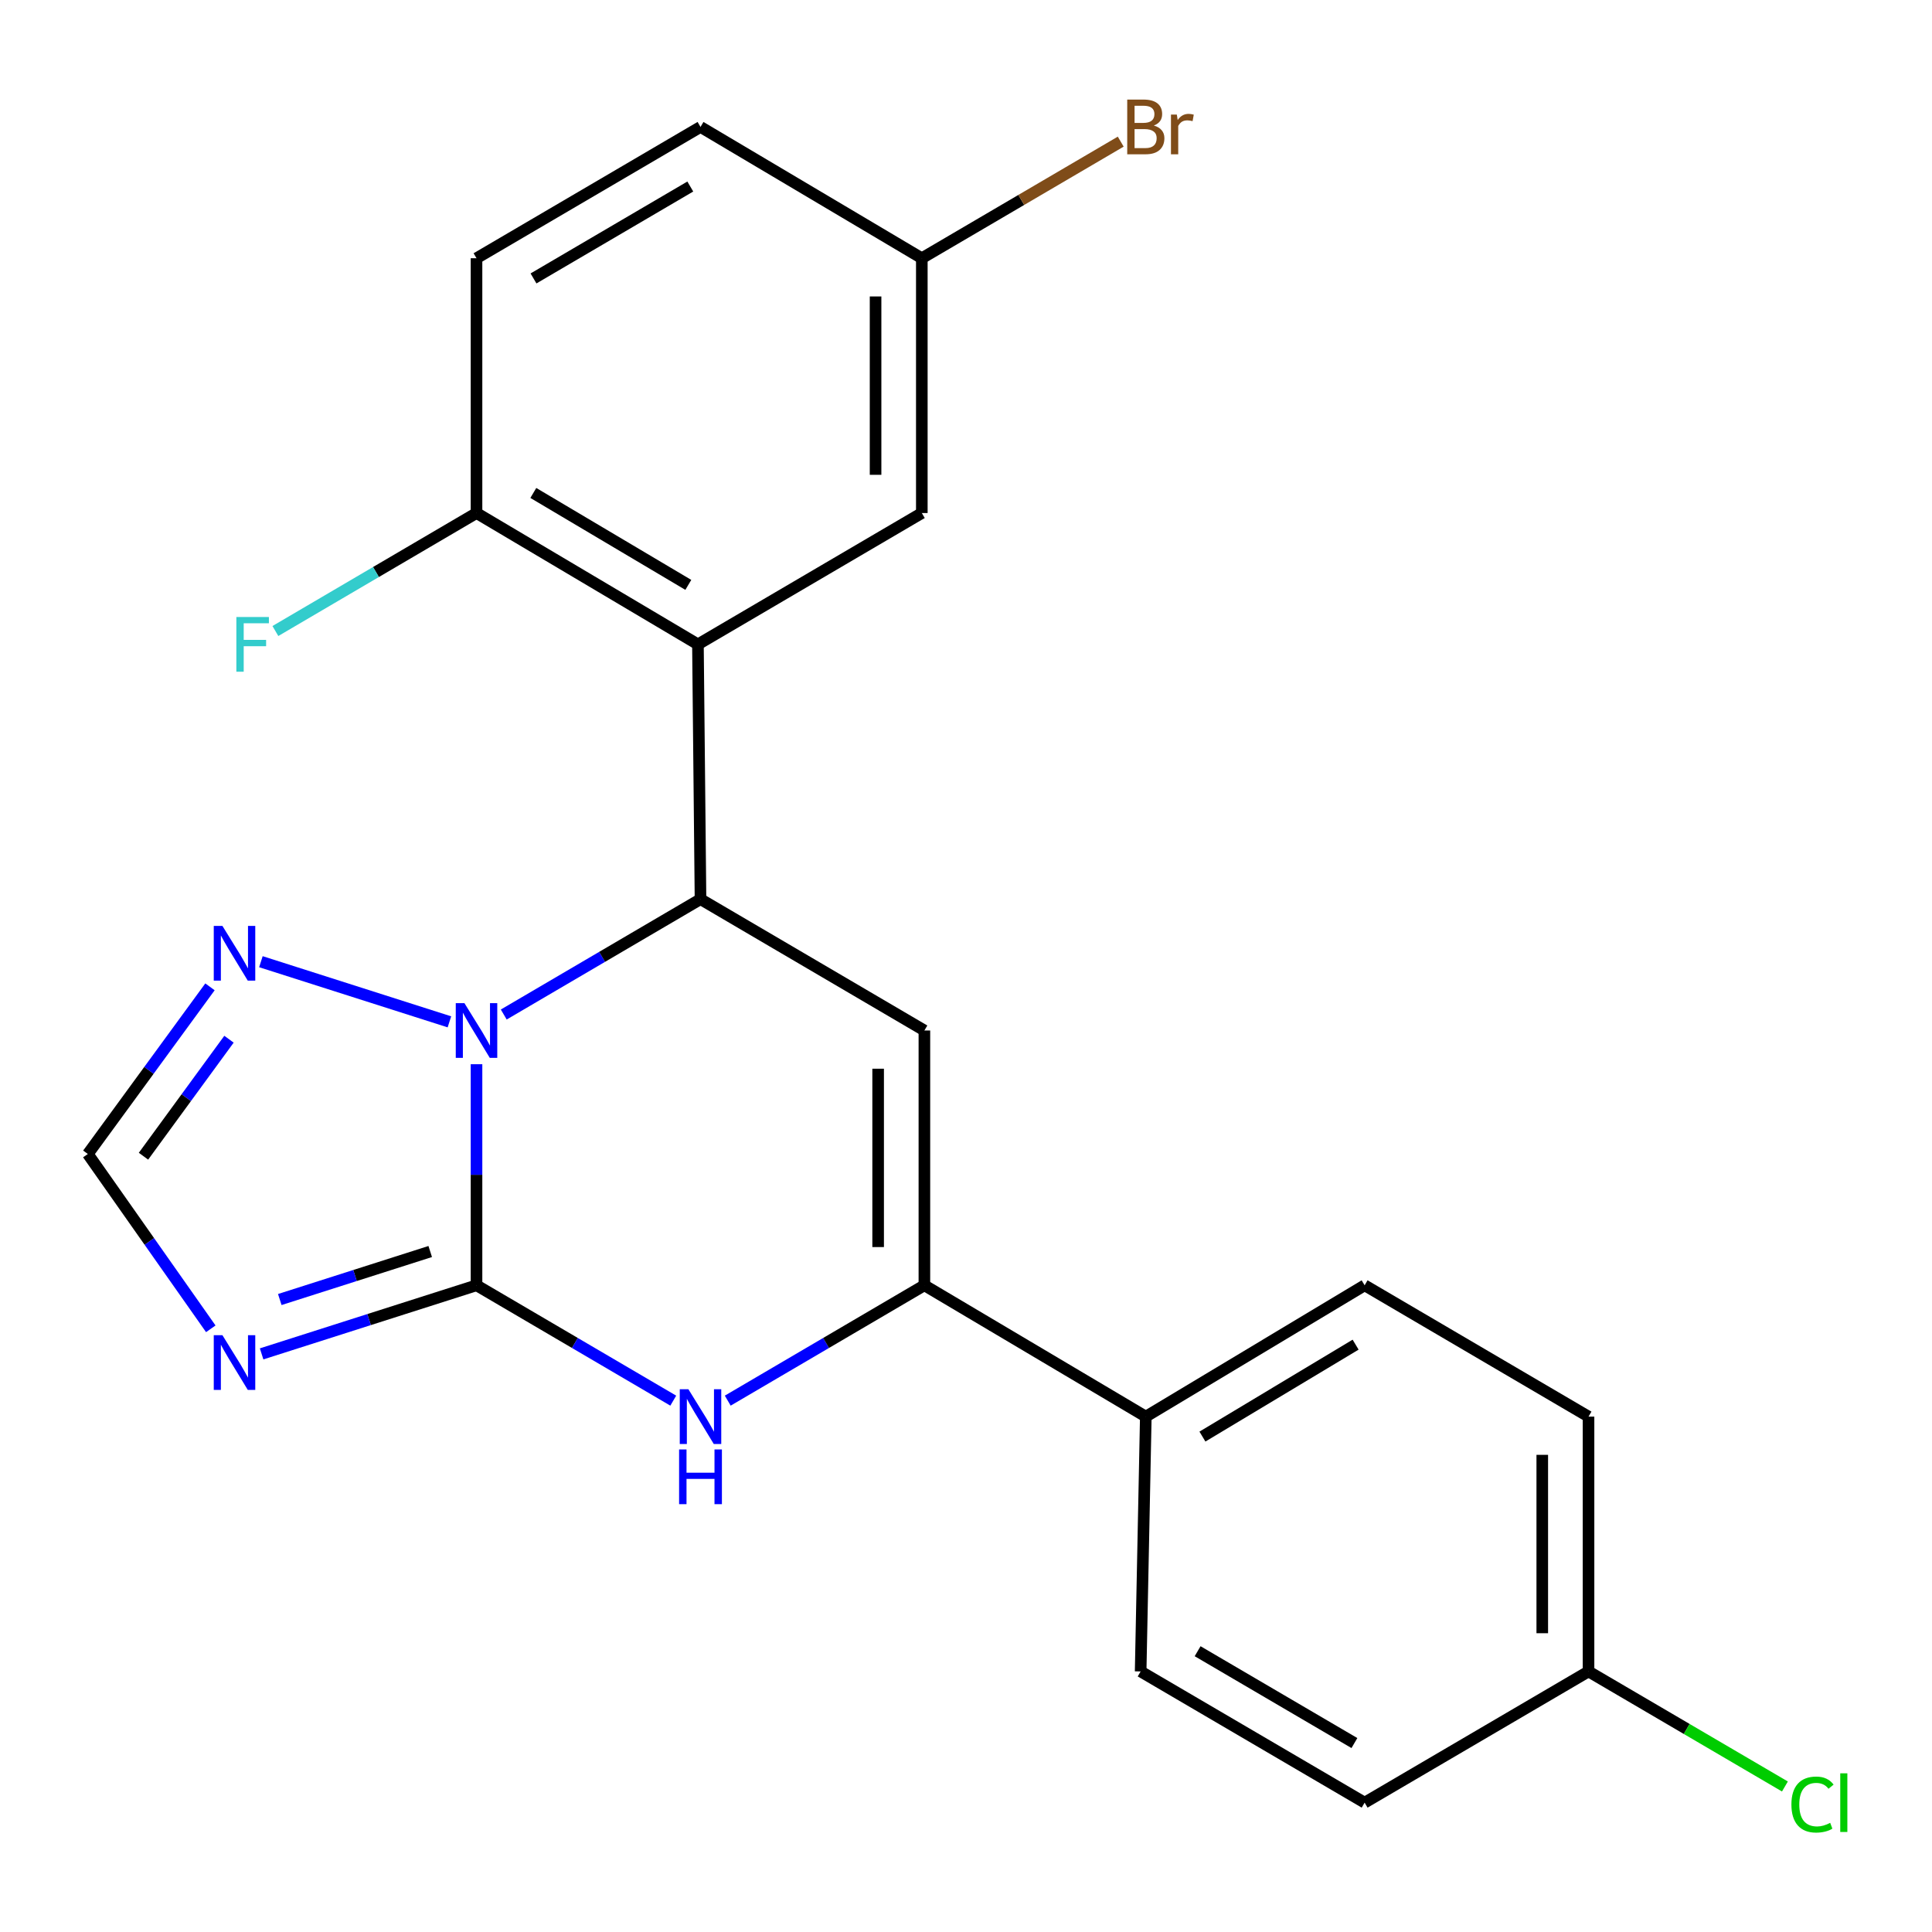 <?xml version='1.0' encoding='iso-8859-1'?>
<svg version='1.1' baseProfile='full'
              xmlns='http://www.w3.org/2000/svg'
                      xmlns:rdkit='http://www.rdkit.org/xml'
                      xmlns:xlink='http://www.w3.org/1999/xlink'
                  xml:space='preserve'
width='1000px' height='1000px' viewBox='0 0 1000 1000'>
<!-- END OF HEADER -->
<rect style='opacity:1.0;fill:#FFFFFF;stroke:none' width='1000' height='1000' x='0' y='0'> </rect>
<path class='bond-0' d='M 246.644,665.264 L 246.644,608.051' style='fill:none;fill-rule:evenodd;stroke:#000000;stroke-width:6px;stroke-linecap:butt;stroke-linejoin:miter;stroke-opacity:1' />
<path class='bond-0' d='M 246.644,608.051 L 246.644,550.838' style='fill:none;fill-rule:evenodd;stroke:#0000FF;stroke-width:6px;stroke-linecap:butt;stroke-linejoin:miter;stroke-opacity:1' />
<path class='bond-3' d='M 246.644,665.264 L 297.562,695.118' style='fill:none;fill-rule:evenodd;stroke:#000000;stroke-width:6px;stroke-linecap:butt;stroke-linejoin:miter;stroke-opacity:1' />
<path class='bond-3' d='M 297.562,695.118 L 348.48,724.973' style='fill:none;fill-rule:evenodd;stroke:#0000FF;stroke-width:6px;stroke-linecap:butt;stroke-linejoin:miter;stroke-opacity:1' />
<path class='bond-4' d='M 246.644,665.264 L 191.028,683.015' style='fill:none;fill-rule:evenodd;stroke:#000000;stroke-width:6px;stroke-linecap:butt;stroke-linejoin:miter;stroke-opacity:1' />
<path class='bond-4' d='M 191.028,683.015 L 135.411,700.767' style='fill:none;fill-rule:evenodd;stroke:#0000FF;stroke-width:6px;stroke-linecap:butt;stroke-linejoin:miter;stroke-opacity:1' />
<path class='bond-4' d='M 222.68,647.783 L 183.748,660.209' style='fill:none;fill-rule:evenodd;stroke:#000000;stroke-width:6px;stroke-linecap:butt;stroke-linejoin:miter;stroke-opacity:1' />
<path class='bond-4' d='M 183.748,660.209 L 144.817,672.635' style='fill:none;fill-rule:evenodd;stroke:#0000FF;stroke-width:6px;stroke-linecap:butt;stroke-linejoin:miter;stroke-opacity:1' />
<path class='bond-1' d='M 260.744,525.114 L 311.662,495.259' style='fill:none;fill-rule:evenodd;stroke:#0000FF;stroke-width:6px;stroke-linecap:butt;stroke-linejoin:miter;stroke-opacity:1' />
<path class='bond-1' d='M 311.662,495.259 L 362.58,465.405' style='fill:none;fill-rule:evenodd;stroke:#000000;stroke-width:6px;stroke-linecap:butt;stroke-linejoin:miter;stroke-opacity:1' />
<path class='bond-7' d='M 232.617,528.905 L 135.043,497.773' style='fill:none;fill-rule:evenodd;stroke:#0000FF;stroke-width:6px;stroke-linecap:butt;stroke-linejoin:miter;stroke-opacity:1' />
<path class='bond-6' d='M 362.58,465.405 L 361.25,333.522' style='fill:none;fill-rule:evenodd;stroke:#000000;stroke-width:6px;stroke-linecap:butt;stroke-linejoin:miter;stroke-opacity:1' />
<path class='bond-24' d='M 362.58,465.405 L 478.463,533.381' style='fill:none;fill-rule:evenodd;stroke:#000000;stroke-width:6px;stroke-linecap:butt;stroke-linejoin:miter;stroke-opacity:1' />
<path class='bond-2' d='M 478.463,533.381 L 478.463,665.264' style='fill:none;fill-rule:evenodd;stroke:#000000;stroke-width:6px;stroke-linecap:butt;stroke-linejoin:miter;stroke-opacity:1' />
<path class='bond-2' d='M 454.523,553.163 L 454.523,645.481' style='fill:none;fill-rule:evenodd;stroke:#000000;stroke-width:6px;stroke-linecap:butt;stroke-linejoin:miter;stroke-opacity:1' />
<path class='bond-5' d='M 376.679,724.97 L 427.571,695.117' style='fill:none;fill-rule:evenodd;stroke:#0000FF;stroke-width:6px;stroke-linecap:butt;stroke-linejoin:miter;stroke-opacity:1' />
<path class='bond-5' d='M 427.571,695.117 L 478.463,665.264' style='fill:none;fill-rule:evenodd;stroke:#000000;stroke-width:6px;stroke-linecap:butt;stroke-linejoin:miter;stroke-opacity:1' />
<path class='bond-8' d='M 109.103,687.784 L 77.279,642.543' style='fill:none;fill-rule:evenodd;stroke:#0000FF;stroke-width:6px;stroke-linecap:butt;stroke-linejoin:miter;stroke-opacity:1' />
<path class='bond-8' d='M 77.279,642.543 L 45.455,597.301' style='fill:none;fill-rule:evenodd;stroke:#000000;stroke-width:6px;stroke-linecap:butt;stroke-linejoin:miter;stroke-opacity:1' />
<path class='bond-9' d='M 478.463,665.264 L 593.069,733.24' style='fill:none;fill-rule:evenodd;stroke:#000000;stroke-width:6px;stroke-linecap:butt;stroke-linejoin:miter;stroke-opacity:1' />
<path class='bond-10' d='M 361.25,333.522 L 246.644,265.546' style='fill:none;fill-rule:evenodd;stroke:#000000;stroke-width:6px;stroke-linecap:butt;stroke-linejoin:miter;stroke-opacity:1' />
<path class='bond-10' d='M 356.272,302.735 L 276.047,255.152' style='fill:none;fill-rule:evenodd;stroke:#000000;stroke-width:6px;stroke-linecap:butt;stroke-linejoin:miter;stroke-opacity:1' />
<path class='bond-11' d='M 361.25,333.522 L 477.133,265.546' style='fill:none;fill-rule:evenodd;stroke:#000000;stroke-width:6px;stroke-linecap:butt;stroke-linejoin:miter;stroke-opacity:1' />
<path class='bond-23' d='M 108.684,510.791 L 77.069,554.046' style='fill:none;fill-rule:evenodd;stroke:#0000FF;stroke-width:6px;stroke-linecap:butt;stroke-linejoin:miter;stroke-opacity:1' />
<path class='bond-23' d='M 77.069,554.046 L 45.455,597.301' style='fill:none;fill-rule:evenodd;stroke:#000000;stroke-width:6px;stroke-linecap:butt;stroke-linejoin:miter;stroke-opacity:1' />
<path class='bond-23' d='M 118.527,537.894 L 96.397,568.173' style='fill:none;fill-rule:evenodd;stroke:#0000FF;stroke-width:6px;stroke-linecap:butt;stroke-linejoin:miter;stroke-opacity:1' />
<path class='bond-23' d='M 96.397,568.173 L 74.267,598.451' style='fill:none;fill-rule:evenodd;stroke:#000000;stroke-width:6px;stroke-linecap:butt;stroke-linejoin:miter;stroke-opacity:1' />
<path class='bond-13' d='M 593.069,733.24 L 706.332,665.264' style='fill:none;fill-rule:evenodd;stroke:#000000;stroke-width:6px;stroke-linecap:butt;stroke-linejoin:miter;stroke-opacity:1' />
<path class='bond-13' d='M 622.378,743.571 L 701.662,695.987' style='fill:none;fill-rule:evenodd;stroke:#000000;stroke-width:6px;stroke-linecap:butt;stroke-linejoin:miter;stroke-opacity:1' />
<path class='bond-14' d='M 593.069,733.24 L 590.396,865.136' style='fill:none;fill-rule:evenodd;stroke:#000000;stroke-width:6px;stroke-linecap:butt;stroke-linejoin:miter;stroke-opacity:1' />
<path class='bond-12' d='M 246.644,265.546 L 246.644,133.663' style='fill:none;fill-rule:evenodd;stroke:#000000;stroke-width:6px;stroke-linecap:butt;stroke-linejoin:miter;stroke-opacity:1' />
<path class='bond-17' d='M 246.644,265.546 L 194.592,296.079' style='fill:none;fill-rule:evenodd;stroke:#000000;stroke-width:6px;stroke-linecap:butt;stroke-linejoin:miter;stroke-opacity:1' />
<path class='bond-17' d='M 194.592,296.079 L 142.539,326.613' style='fill:none;fill-rule:evenodd;stroke:#33CCCC;stroke-width:6px;stroke-linecap:butt;stroke-linejoin:miter;stroke-opacity:1' />
<path class='bond-15' d='M 477.133,265.546 L 477.133,133.663' style='fill:none;fill-rule:evenodd;stroke:#000000;stroke-width:6px;stroke-linecap:butt;stroke-linejoin:miter;stroke-opacity:1' />
<path class='bond-15' d='M 453.193,245.763 L 453.193,153.445' style='fill:none;fill-rule:evenodd;stroke:#000000;stroke-width:6px;stroke-linecap:butt;stroke-linejoin:miter;stroke-opacity:1' />
<path class='bond-26' d='M 246.644,133.663 L 362.58,65.7' style='fill:none;fill-rule:evenodd;stroke:#000000;stroke-width:6px;stroke-linecap:butt;stroke-linejoin:miter;stroke-opacity:1' />
<path class='bond-26' d='M 276.141,144.121 L 357.296,96.547' style='fill:none;fill-rule:evenodd;stroke:#000000;stroke-width:6px;stroke-linecap:butt;stroke-linejoin:miter;stroke-opacity:1' />
<path class='bond-20' d='M 706.332,665.264 L 822.215,733.24' style='fill:none;fill-rule:evenodd;stroke:#000000;stroke-width:6px;stroke-linecap:butt;stroke-linejoin:miter;stroke-opacity:1' />
<path class='bond-19' d='M 590.396,865.136 L 706.332,933.046' style='fill:none;fill-rule:evenodd;stroke:#000000;stroke-width:6px;stroke-linecap:butt;stroke-linejoin:miter;stroke-opacity:1' />
<path class='bond-19' d='M 619.886,854.666 L 701.041,902.203' style='fill:none;fill-rule:evenodd;stroke:#000000;stroke-width:6px;stroke-linecap:butt;stroke-linejoin:miter;stroke-opacity:1' />
<path class='bond-18' d='M 477.133,133.663 L 362.58,65.7' style='fill:none;fill-rule:evenodd;stroke:#000000;stroke-width:6px;stroke-linecap:butt;stroke-linejoin:miter;stroke-opacity:1' />
<path class='bond-21' d='M 477.133,133.663 L 528.611,103.486' style='fill:none;fill-rule:evenodd;stroke:#000000;stroke-width:6px;stroke-linecap:butt;stroke-linejoin:miter;stroke-opacity:1' />
<path class='bond-21' d='M 528.611,103.486 L 580.089,73.309' style='fill:none;fill-rule:evenodd;stroke:#7F4C19;stroke-width:6px;stroke-linecap:butt;stroke-linejoin:miter;stroke-opacity:1' />
<path class='bond-16' d='M 822.215,865.136 L 706.332,933.046' style='fill:none;fill-rule:evenodd;stroke:#000000;stroke-width:6px;stroke-linecap:butt;stroke-linejoin:miter;stroke-opacity:1' />
<path class='bond-22' d='M 822.215,865.136 L 873.043,894.909' style='fill:none;fill-rule:evenodd;stroke:#000000;stroke-width:6px;stroke-linecap:butt;stroke-linejoin:miter;stroke-opacity:1' />
<path class='bond-22' d='M 873.043,894.909 L 923.872,924.682' style='fill:none;fill-rule:evenodd;stroke:#00CC00;stroke-width:6px;stroke-linecap:butt;stroke-linejoin:miter;stroke-opacity:1' />
<path class='bond-25' d='M 822.215,865.136 L 822.215,733.24' style='fill:none;fill-rule:evenodd;stroke:#000000;stroke-width:6px;stroke-linecap:butt;stroke-linejoin:miter;stroke-opacity:1' />
<path class='bond-25' d='M 798.275,845.352 L 798.275,753.025' style='fill:none;fill-rule:evenodd;stroke:#000000;stroke-width:6px;stroke-linecap:butt;stroke-linejoin:miter;stroke-opacity:1' />
<path  class='atom-1' d='M 240.384 519.221
L 249.664 534.221
Q 250.584 535.701, 252.064 538.381
Q 253.544 541.061, 253.624 541.221
L 253.624 519.221
L 257.384 519.221
L 257.384 547.541
L 253.504 547.541
L 243.544 531.141
Q 242.384 529.221, 241.144 527.021
Q 239.944 524.821, 239.584 524.141
L 239.584 547.541
L 235.904 547.541
L 235.904 519.221
L 240.384 519.221
' fill='#0000FF'/>
<path  class='atom-4' d='M 356.32 719.08
L 365.6 734.08
Q 366.52 735.56, 368 738.24
Q 369.48 740.92, 369.56 741.08
L 369.56 719.08
L 373.32 719.08
L 373.32 747.4
L 369.44 747.4
L 359.48 731
Q 358.32 729.08, 357.08 726.88
Q 355.88 724.68, 355.52 724
L 355.52 747.4
L 351.84 747.4
L 351.84 719.08
L 356.32 719.08
' fill='#0000FF'/>
<path  class='atom-4' d='M 351.5 750.232
L 355.34 750.232
L 355.34 762.272
L 369.82 762.272
L 369.82 750.232
L 373.66 750.232
L 373.66 778.552
L 369.82 778.552
L 369.82 765.472
L 355.34 765.472
L 355.34 778.552
L 351.5 778.552
L 351.5 750.232
' fill='#0000FF'/>
<path  class='atom-5' d='M 115.124 691.084
L 124.404 706.084
Q 125.324 707.564, 126.804 710.244
Q 128.284 712.924, 128.364 713.084
L 128.364 691.084
L 132.124 691.084
L 132.124 719.404
L 128.244 719.404
L 118.284 703.004
Q 117.124 701.084, 115.884 698.884
Q 114.684 696.684, 114.324 696.004
L 114.324 719.404
L 110.644 719.404
L 110.644 691.084
L 115.124 691.084
' fill='#0000FF'/>
<path  class='atom-8' d='M 115.124 479.255
L 124.404 494.255
Q 125.324 495.735, 126.804 498.415
Q 128.284 501.095, 128.364 501.255
L 128.364 479.255
L 132.124 479.255
L 132.124 507.575
L 128.244 507.575
L 118.284 491.175
Q 117.124 489.255, 115.884 487.055
Q 114.684 484.855, 114.324 484.175
L 114.324 507.575
L 110.644 507.575
L 110.644 479.255
L 115.124 479.255
' fill='#0000FF'/>
<path  class='atom-18' d='M 122.341 319.362
L 139.181 319.362
L 139.181 322.602
L 126.141 322.602
L 126.141 331.202
L 137.741 331.202
L 137.741 334.482
L 126.141 334.482
L 126.141 347.682
L 122.341 347.682
L 122.341 319.362
' fill='#33CCCC'/>
<path  class='atom-22' d='M 597.209 64.98
Q 599.929 65.74, 601.289 67.42
Q 602.689 69.06, 602.689 71.5
Q 602.689 75.42, 600.169 77.66
Q 597.689 79.86, 592.969 79.86
L 583.449 79.86
L 583.449 51.54
L 591.809 51.54
Q 596.649 51.54, 599.089 53.5
Q 601.529 55.46, 601.529 59.06
Q 601.529 63.34, 597.209 64.98
M 587.249 54.74
L 587.249 63.62
L 591.809 63.62
Q 594.609 63.62, 596.049 62.5
Q 597.529 61.34, 597.529 59.06
Q 597.529 54.74, 591.809 54.74
L 587.249 54.74
M 592.969 76.66
Q 595.729 76.66, 597.209 75.34
Q 598.689 74.02, 598.689 71.5
Q 598.689 69.18, 597.049 68.02
Q 595.449 66.82, 592.369 66.82
L 587.249 66.82
L 587.249 76.66
L 592.969 76.66
' fill='#7F4C19'/>
<path  class='atom-22' d='M 609.129 59.3
L 609.569 62.14
Q 611.729 58.94, 615.249 58.94
Q 616.369 58.94, 617.889 59.34
L 617.289 62.7
Q 615.569 62.3, 614.609 62.3
Q 612.929 62.3, 611.809 62.98
Q 610.729 63.62, 609.849 65.18
L 609.849 79.86
L 606.089 79.86
L 606.089 59.3
L 609.129 59.3
' fill='#7F4C19'/>
<path  class='atom-23' d='M 927.231 934.026
Q 927.231 926.986, 930.511 923.306
Q 933.831 919.586, 940.111 919.586
Q 945.951 919.586, 949.071 923.706
L 946.431 925.866
Q 944.151 922.866, 940.111 922.866
Q 935.831 922.866, 933.551 925.746
Q 931.311 928.586, 931.311 934.026
Q 931.311 939.626, 933.631 942.506
Q 935.991 945.386, 940.551 945.386
Q 943.671 945.386, 947.311 943.506
L 948.431 946.506
Q 946.951 947.466, 944.711 948.026
Q 942.471 948.586, 939.991 948.586
Q 933.831 948.586, 930.511 944.826
Q 927.231 941.066, 927.231 934.026
' fill='#00CC00'/>
<path  class='atom-23' d='M 952.511 917.866
L 956.191 917.866
L 956.191 948.226
L 952.511 948.226
L 952.511 917.866
' fill='#00CC00'/>
</svg>

